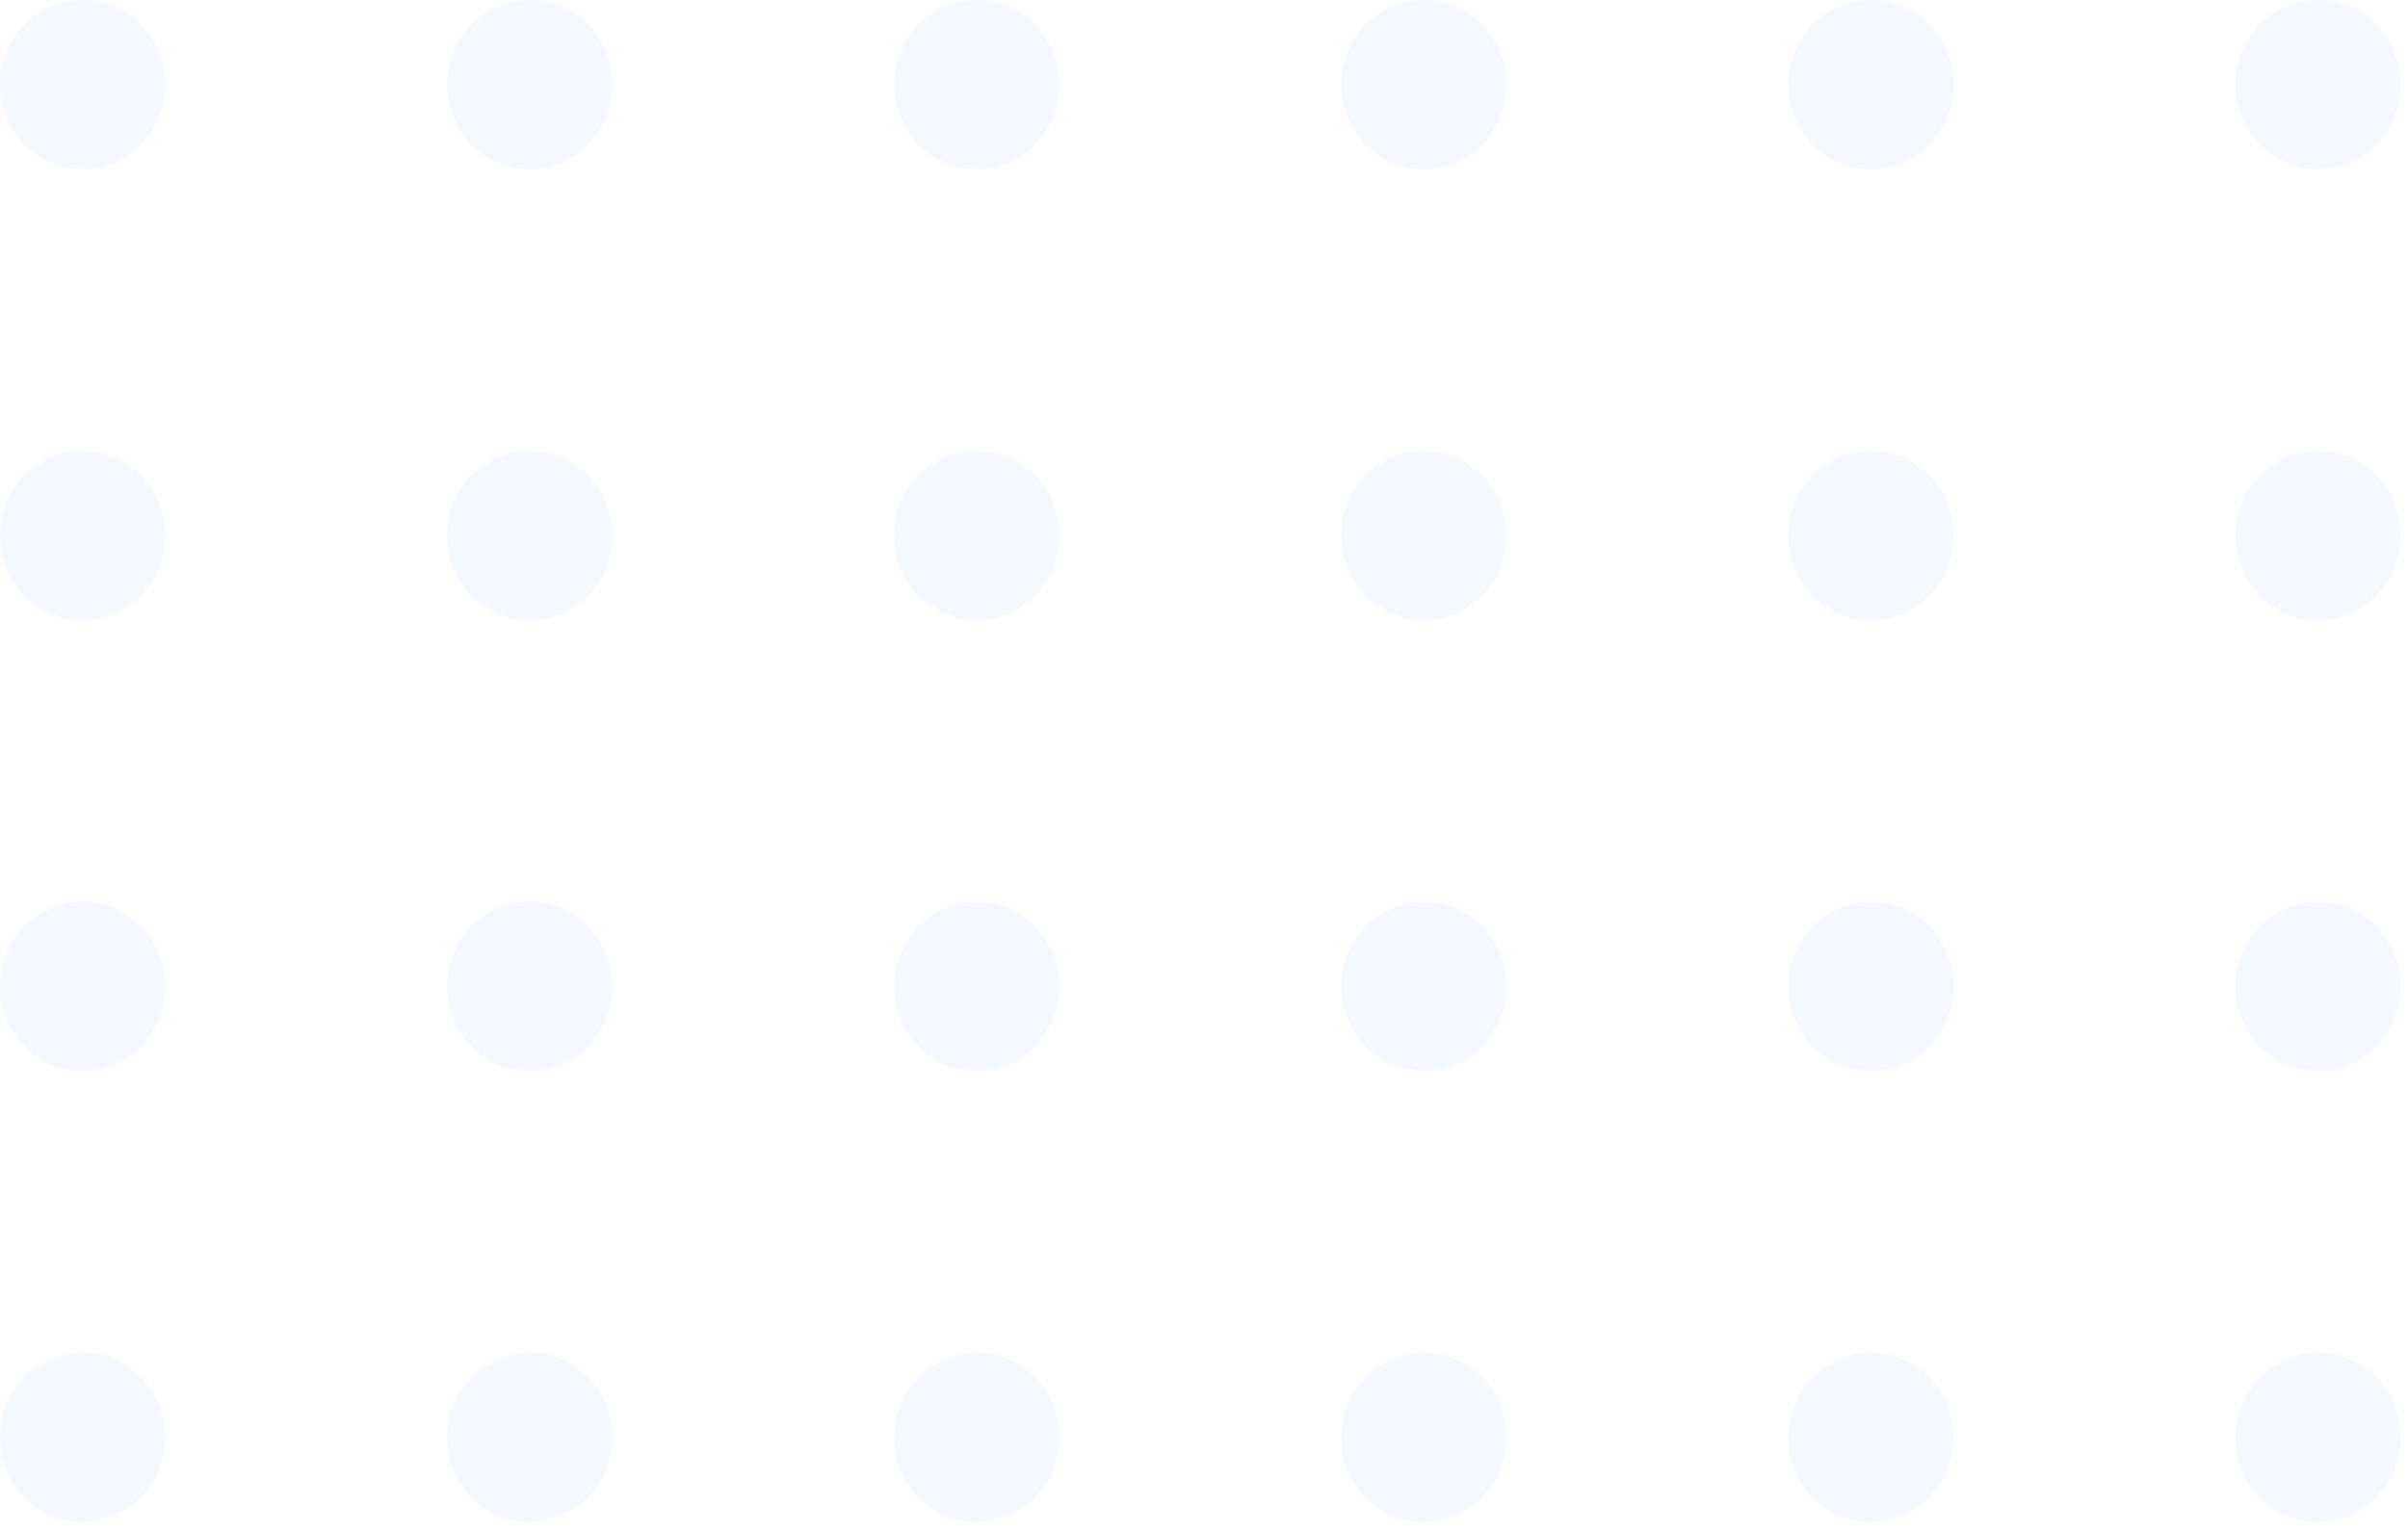 <svg width="88" height="56" viewBox="0 0 88 56" fill="none" xmlns="http://www.w3.org/2000/svg">
<g opacity="0.3">
<ellipse cx="3.018" cy="52.543" rx="3.091" ry="3.018" transform="rotate(-90 3.018 52.543)" fill="#E1E6FF"/>
<ellipse cx="19.357" cy="52.543" rx="3.091" ry="3.018" transform="rotate(-90 19.357 52.543)" fill="#E1E6FF"/>
<ellipse cx="35.696" cy="52.543" rx="3.091" ry="3.018" transform="rotate(-90 35.696 52.543)" fill="#E1E6FF"/>
<ellipse cx="52.033" cy="52.543" rx="3.091" ry="3.018" transform="rotate(-90 52.033 52.543)" fill="#E1E6FF"/>
<ellipse cx="68.373" cy="52.543" rx="3.091" ry="3.018" transform="rotate(-90 68.373 52.543)" fill="#E1E6FF"/>
<ellipse cx="84.712" cy="52.543" rx="3.091" ry="3.018" transform="rotate(-90 84.712 52.543)" fill="#E1E6FF"/>
<ellipse cx="3.018" cy="36.059" rx="3.091" ry="3.018" transform="rotate(-90 3.018 36.059)" fill="#E1E6FF"/>
<ellipse cx="19.357" cy="36.059" rx="3.091" ry="3.018" transform="rotate(-90 19.357 36.059)" fill="#E1E6FF"/>
<ellipse cx="35.694" cy="36.059" rx="3.091" ry="3.018" transform="rotate(-90 35.694 36.059)" fill="#E1E6FF"/>
<ellipse cx="52.033" cy="36.059" rx="3.091" ry="3.018" transform="rotate(-90 52.033 36.059)" fill="#E1E6FF"/>
<ellipse cx="68.373" cy="36.059" rx="3.091" ry="3.018" transform="rotate(-90 68.373 36.059)" fill="#E1E6FF"/>
<ellipse cx="84.712" cy="36.059" rx="3.091" ry="3.018" transform="rotate(-90 84.712 36.059)" fill="#E1E6FF"/>
<ellipse cx="3.018" cy="19.575" rx="3.091" ry="3.018" transform="rotate(-90 3.018 19.575)" fill="#E1E6FF"/>
<ellipse cx="19.357" cy="19.575" rx="3.091" ry="3.018" transform="rotate(-90 19.357 19.575)" fill="#E1E6FF"/>
<ellipse cx="35.694" cy="19.575" rx="3.091" ry="3.018" transform="rotate(-90 35.694 19.575)" fill="#E1E6FF"/>
<ellipse cx="52.033" cy="19.575" rx="3.091" ry="3.018" transform="rotate(-90 52.033 19.575)" fill="#E1E6FF"/>
<ellipse cx="68.373" cy="19.575" rx="3.091" ry="3.018" transform="rotate(-90 68.373 19.575)" fill="#E1E6FF"/>
<ellipse cx="84.712" cy="19.575" rx="3.091" ry="3.018" transform="rotate(-90 84.712 19.575)" fill="#E1E6FF"/>
<ellipse cx="3.018" cy="3.091" rx="3.091" ry="3.018" transform="rotate(-90 3.018 3.091)" fill="#E1E6FF"/>
<ellipse cx="19.357" cy="3.091" rx="3.091" ry="3.018" transform="rotate(-90 19.357 3.091)" fill="#E1E6FF"/>
<ellipse cx="35.695" cy="3.091" rx="3.091" ry="3.018" transform="rotate(-90 35.695 3.091)" fill="#E1E6FF"/>
<ellipse cx="52.034" cy="3.091" rx="3.091" ry="3.018" transform="rotate(-90 52.034 3.091)" fill="#E1E6FF"/>
<ellipse cx="68.373" cy="3.091" rx="3.091" ry="3.018" transform="rotate(-90 68.373 3.091)" fill="#E1E6FF"/>
<ellipse cx="84.712" cy="3.091" rx="3.091" ry="3.018" transform="rotate(-90 84.712 3.091)" fill="#E1E6FF"/>
</g>
</svg>
